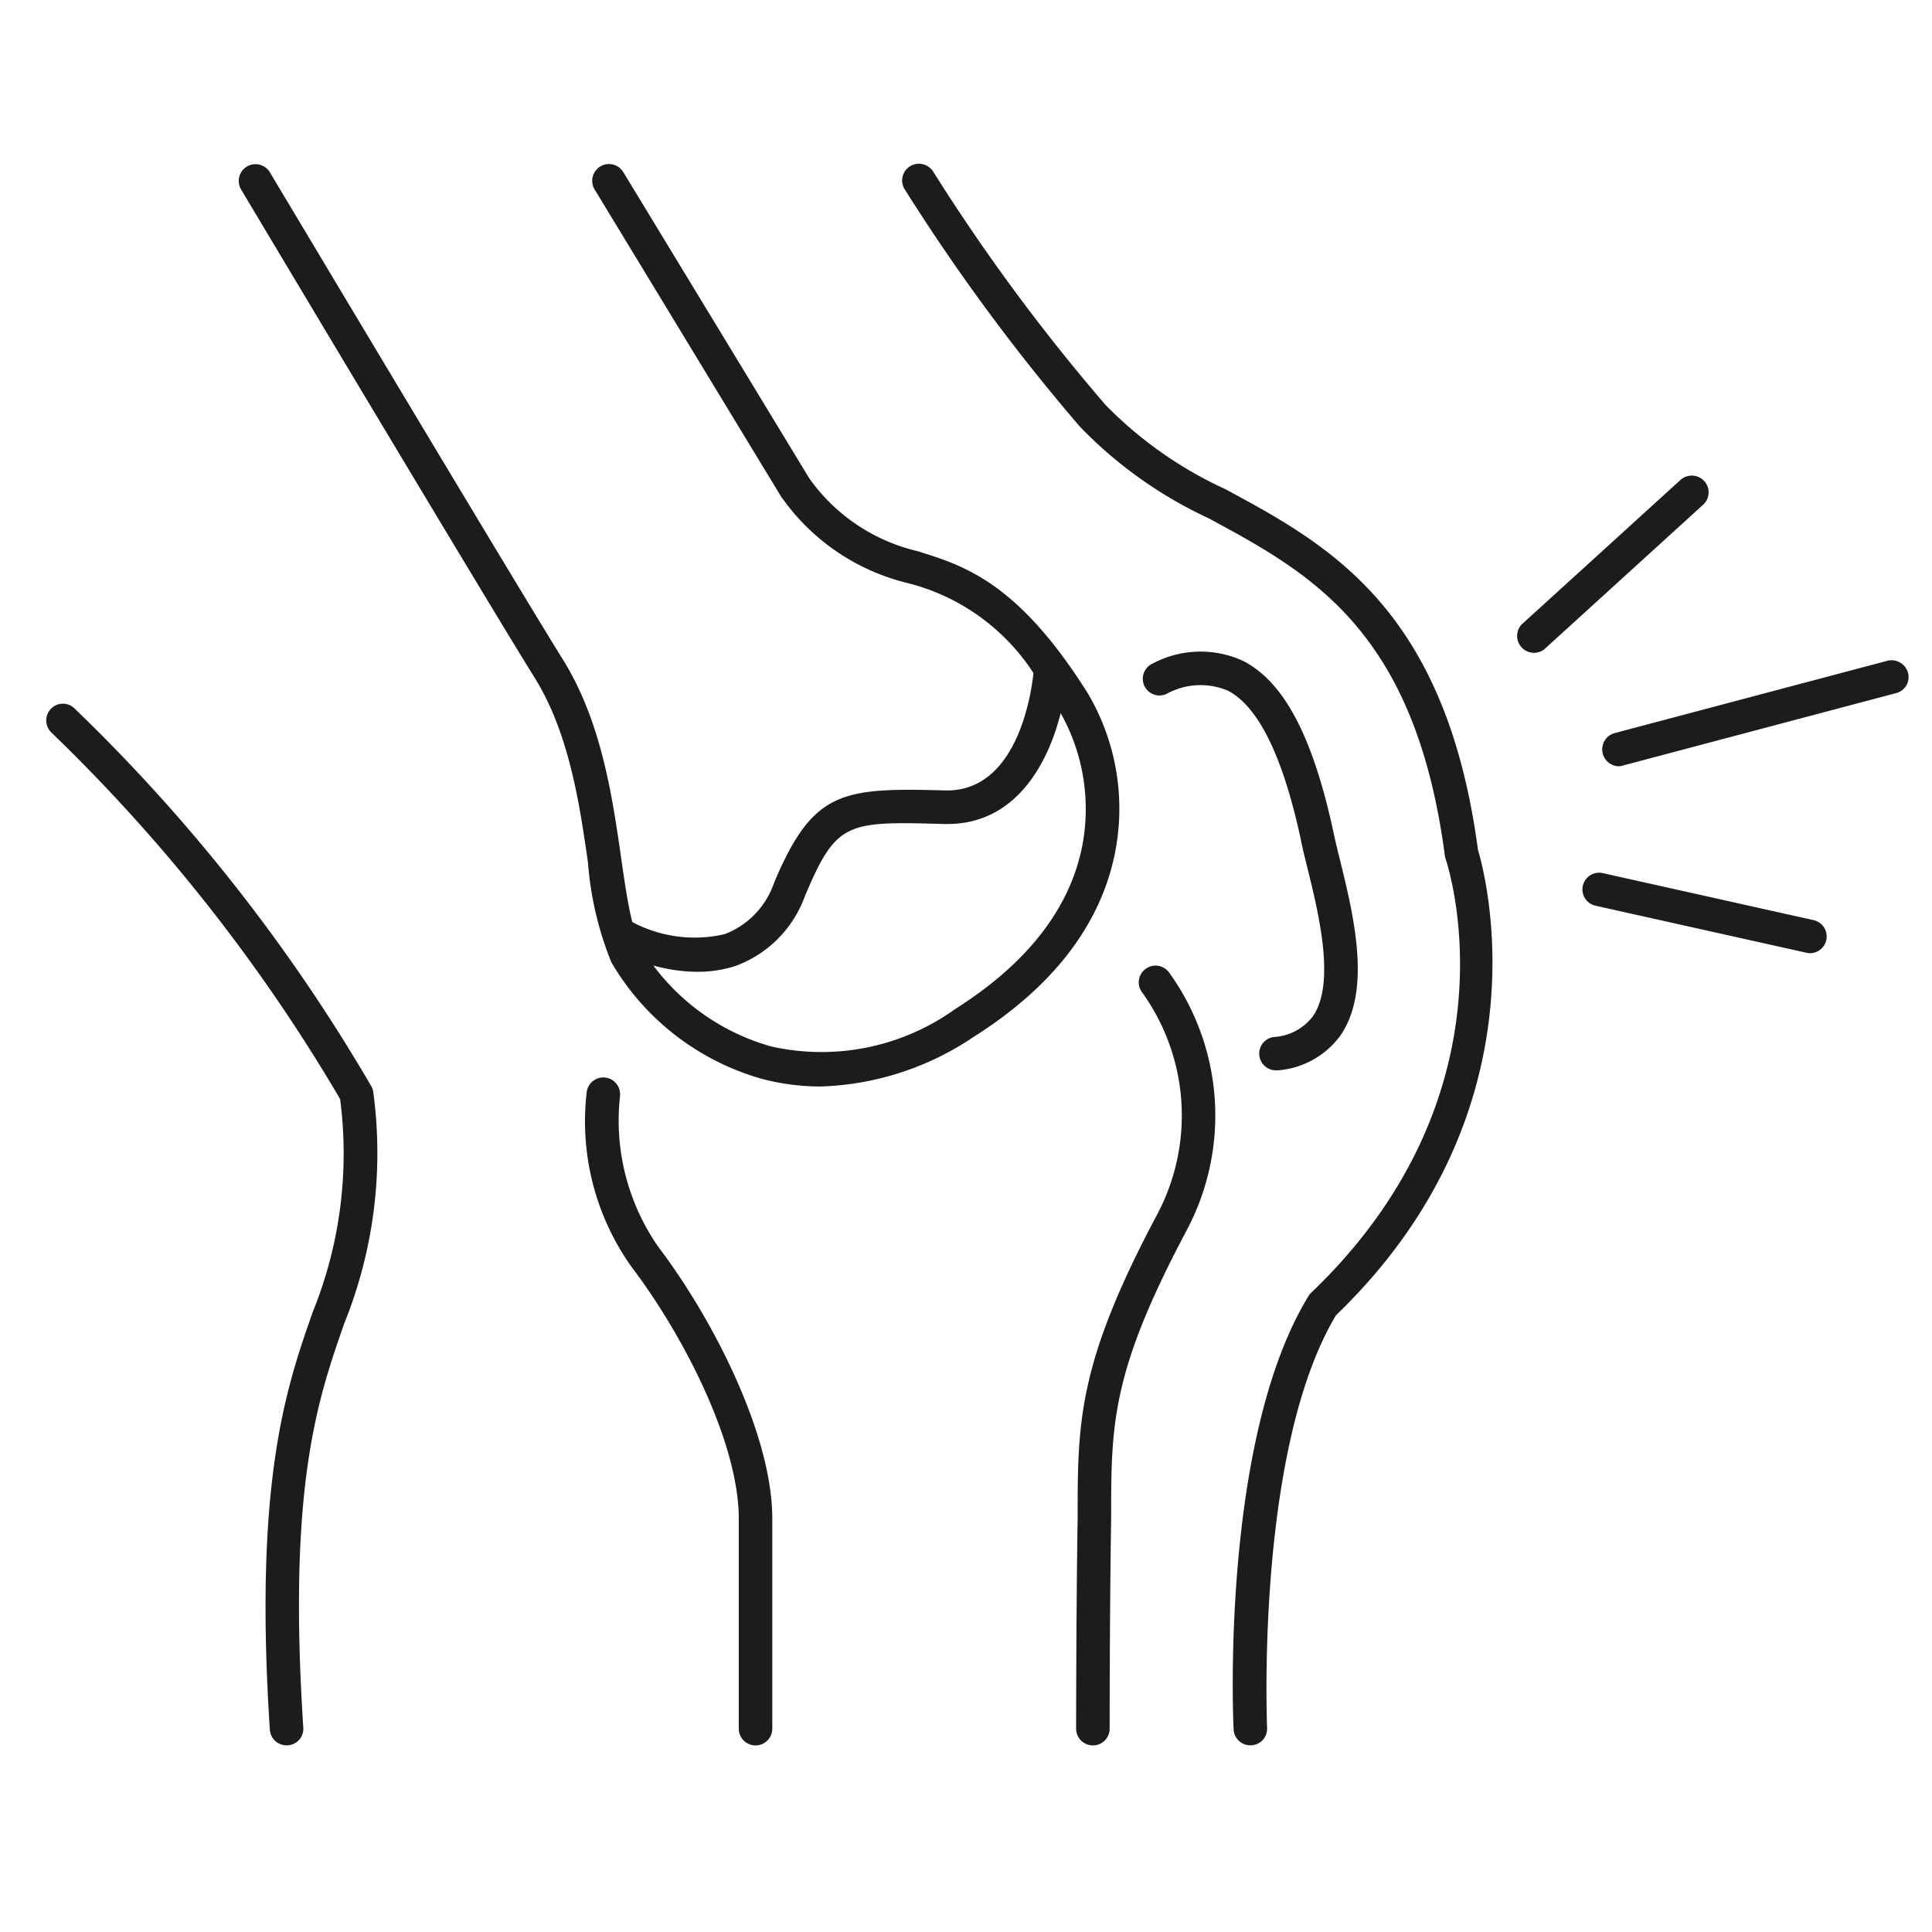 <svg id="icn07.svg" xmlns="http://www.w3.org/2000/svg" xmlns:xlink="http://www.w3.org/1999/xlink" width="80" height="80" viewBox="0 0 80 80">
  <defs>
    <style>
      .cls-1 {
        fill: #fff;
        fill-opacity: 0;
      }

      .cls-2 {
        fill: #1c1c1b;
        fill-rule: evenodd;
        filter: url(#filter);
      }
    </style>
    <filter id="filter" x="485.938" y="4849.78" width="77.062" height="65.5" filterUnits="userSpaceOnUse">
      <feFlood result="flood" flood-color="#1c1c1b"/>
      <feComposite result="composite" operator="in" in2="SourceGraphic"/>
      <feBlend result="blend" in2="SourceGraphic"/>
    </filter>
  </defs>
  <rect id="長方形_905" data-name="長方形 905" class="cls-1" width="80" height="80"/>
  <path id="シェイプ_953" data-name="シェイプ 953" class="cls-2" d="M563.006,4870.86a0.706,0.706,0,0,0-.849-0.5l-11.313,3a0.7,0.7,0,0,0,.177,1.37,0.554,0.554,0,0,0,.178-0.03l11.314-3A0.681,0.681,0,0,0,563.006,4870.86Zm-3.912,10.24-8.7-1.94a0.692,0.692,0,1,0-.3,1.35l8.7,1.94a0.823,0.823,0,0,0,.153.02A0.693,0.693,0,0,0,559.094,4881.1Zm-4.525-18.18a0.7,0.7,0,0,0-.98-0.05l-6.594,6a0.7,0.7,0,0,0,.935,1.03l6.593-6A0.693,0.693,0,0,0,554.569,4862.92Zm-25.6,8.67c-2.848-4.48-5.045-5.17-6.984-5.77a7.629,7.629,0,0,1-4.472-3.01l-7.714-12.7a0.694,0.694,0,0,0-1.186.72l7.735,12.74a0.586,0.586,0,0,0,.045.06,8.953,8.953,0,0,0,5.177,3.51,8.764,8.764,0,0,1,5.224,3.73c-0.111,1.02-.73,4.93-3.659,4.86-4.291-.12-5.476.01-7.084,3.83a3.471,3.471,0,0,1-2.04,2.12,5.5,5.5,0,0,1-3.829-.5c-0.183-.72-0.316-1.64-0.461-2.65-0.362-2.52-.813-5.66-2.419-8.23-1.813-2.9-12.033-20.01-12.136-20.18a0.694,0.694,0,0,0-1.192.71c0.1,0.17,10.33,17.3,12.151,20.21,1.451,2.32,1.879,5.29,2.222,7.68a13.75,13.75,0,0,0,.97,4.13,10.546,10.546,0,0,0,6.256,4.83,9.619,9.619,0,0,0,2.383.31,11.954,11.954,0,0,0,6.338-2.04c3.216-2.03,5.177-4.52,5.828-7.41A9.385,9.385,0,0,0,528.972,4871.59Zm-0.2,6.65c-0.566,2.51-2.321,4.71-5.214,6.54a9.489,9.489,0,0,1-7.625,1.55,9.176,9.176,0,0,1-4.876-3.35,6.893,6.893,0,0,0,1.822.26,5.107,5.107,0,0,0,1.576-.24,4.827,4.827,0,0,0,2.88-2.9c1.307-3.1,1.729-3.09,5.766-2.98h0.135c2.791,0,4.148-2.44,4.687-4.59A8.106,8.106,0,0,1,528.77,4878.24Zm-19.1,10.17a0.694,0.694,0,0,0-1.372-.21,10.384,10.384,0,0,0,1.869,7.28c2.131,2.81,4.425,7.27,4.425,10.4v8.7a0.694,0.694,0,0,0,1.388,0v-8.7c0-3.45-2.439-8.24-4.706-11.23A9.143,9.143,0,0,1,509.672,4888.41Zm21.754-5.28a0.691,0.691,0,0,0-.125.97,8.733,8.733,0,0,1,.612,9.2c-3.287,6.18-3.287,8.58-3.287,12.55-0.062,3.92-.063,8.68-0.063,8.73a0.694,0.694,0,0,0,1.388,0c0-.05,0-4.8.062-8.72,0-3.89,0-6.03,3.125-11.91a10.122,10.122,0,0,0-.74-10.7A0.69,0.69,0,0,0,531.426,4883.13Zm6.446-5.33c0.071,0.34.165,0.72,0.266,1.13,0.469,1.9,1.176,4.78.23,6.15a2.179,2.179,0,0,1-1.621.86,0.693,0.693,0,0,0,.085,1.38h0.088a3.543,3.543,0,0,0,2.592-1.45c1.3-1.89.533-5-.026-7.27-0.1-.4-0.188-0.77-0.257-1.09-0.854-3.99-2.044-6.26-3.745-7.14a4.218,4.218,0,0,0-3.74.1,0.692,0.692,0,1,0,.55,1.27,2.91,2.91,0,0,1,2.554-.14C536.115,4872.26,537.132,4874.34,537.872,4877.8Zm-3.162-14.56a16.621,16.621,0,0,1-4.927-3.47,80.377,80.377,0,0,1-7.136-9.66,0.7,0.7,0,0,0-.953-0.23,0.69,0.69,0,0,0-.235.95,82.536,82.536,0,0,0,7.272,9.85,17.831,17.831,0,0,0,5.318,3.78c4.2,2.27,8.552,4.61,9.782,13.97a0.682,0.682,0,0,0,.031.13c0.131,0.39,3.11,9.67-5.566,17.97a0.494,0.494,0,0,0-.112.14c-3.617,5.91-3.125,17.45-3.1,17.94a0.693,0.693,0,0,0,.692.66h0.033a0.686,0.686,0,0,0,.661-0.72c0-.12-0.49-11.51,2.855-17.09,8.838-8.51,6.163-18.32,5.877-19.27C543.866,4868.18,539,4865.55,534.71,4863.24Zm-35.338,24.73a71.963,71.963,0,0,0-12.289-15.64,0.687,0.687,0,0,0-.981.03,0.694,0.694,0,0,0,.037.98,71,71,0,0,1,11.948,15.17,17.467,17.467,0,0,1-1.139,8.83c-1.087,3.11-2.441,6.98-1.771,17.29a0.692,0.692,0,0,0,.692.64h0.046a0.686,0.686,0,0,0,.647-0.73c-0.651-10.03.6-13.6,1.7-16.75a18.846,18.846,0,0,0,1.2-9.55A0.668,0.668,0,0,0,499.372,4887.97Z" transform="translate(-484 -4843)"/>
</svg>
